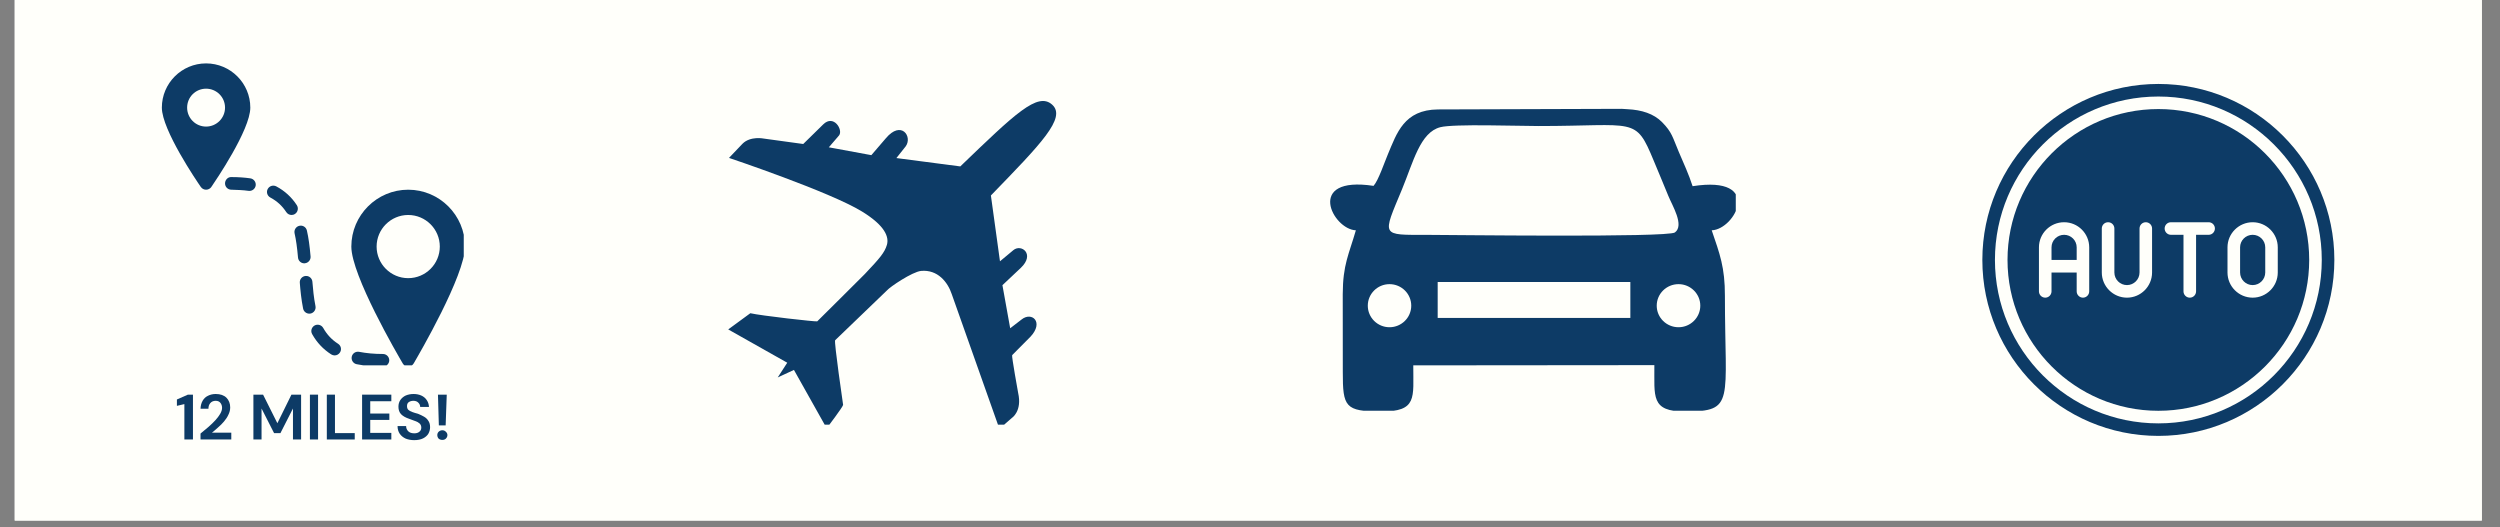 <svg version="1.0" preserveAspectRatio="xMidYMid meet" height="50" viewBox="0 0 177.75 37.5" zoomAndPan="magnify" width="237" xmlns:xlink="http://www.w3.org/1999/xlink" xmlns="http://www.w3.org/2000/svg"><rect x="0" y="0" width="177.75" height="37.5" fill="#808080" stroke="none"/><defs><g></g><clipPath id="b825a45d3f"><path clip-rule="nonzero" d="M 1.047 0 L 176.457 0 L 176.457 37.008 L 1.047 37.008 Z M 1.047 0"></path></clipPath><clipPath id="3e488098de"><path clip-rule="nonzero" d="M 94.574 7.738 L 123.414 7.738 L 123.414 29.203 L 94.574 29.203 Z M 94.574 7.738"></path></clipPath><clipPath id="9748e78bca"><path clip-rule="nonzero" d="M 11.508 4.508 L 18 4.508 L 18 14 L 11.508 14 Z M 11.508 4.508"></path></clipPath><clipPath id="31513354be"><path clip-rule="nonzero" d="M 16 12 L 28 12 L 28 25.973 L 16 25.973 Z M 16 12"></path></clipPath><clipPath id="1ffb5295b5"><path clip-rule="nonzero" d="M 24 13 L 32.973 13 L 32.973 25.973 L 24 25.973 Z M 24 13"></path></clipPath><clipPath id="8227530a3e"><path clip-rule="nonzero" d="M 140.945 5.969 L 166 5.969 L 166 31 L 140.945 31 Z M 140.945 5.969"></path></clipPath><clipPath id="a81562283c"><path clip-rule="nonzero" d="M 51.777 7 L 76 7 L 76 30.195 L 51.777 30.195 Z M 51.777 7"></path></clipPath></defs><g clip-path="url(#b825a45d3f)"><path fill-rule="nonzero" fill-opacity="1" d="M 1.047 0 L 176.457 0 L 176.457 37.008 L 1.047 37.008 Z M 1.047 0" fill="#ffffff"></path><path fill-rule="nonzero" fill-opacity="1" d="M 1.047 0 L 176.457 0 L 176.457 37.008 L 1.047 37.008 Z M 1.047 0" fill="#fffffa"></path></g><g clip-path="url(#3e488098de)"><path fill-rule="evenodd" fill-opacity="1" d="M 96.402 16.375 C 95.906 18.094 95.477 18.801 95.469 20.914 C 95.465 22.762 95.473 24.609 95.473 26.461 C 95.469 28.934 95.645 29.25 98.172 29.258 C 100.793 29.27 100.477 28.289 100.484 25.977 L 117.625 25.961 C 117.645 28.188 117.34 29.27 119.828 29.258 C 123.383 29.25 122.641 28.598 122.641 21.039 C 122.645 19.004 122.277 18.059 121.703 16.375 C 123.383 16.316 125.414 12.445 120.344 13.238 C 120.074 12.402 119.711 11.613 119.359 10.793 C 118.918 9.754 118.887 9.41 118.176 8.688 C 117.574 8.074 116.711 7.816 115.742 7.766 L 115.305 7.738 L 102.242 7.781 C 99.824 7.801 99.312 9.473 98.684 10.957 C 98.438 11.535 98.008 12.824 97.66 13.215 C 92.781 12.477 94.75 16.312 96.402 16.375 Z M 102.219 22.605 L 102.219 20.051 L 115.918 20.051 L 115.918 22.605 Z M 100.34 21.734 C 100.34 22.578 99.648 23.266 98.793 23.266 C 97.941 23.266 97.25 22.578 97.25 21.734 C 97.25 20.891 97.941 20.203 98.793 20.203 C 99.648 20.203 100.34 20.891 100.34 21.734 Z M 120.891 21.734 C 120.891 22.578 120.195 23.266 119.344 23.266 C 118.484 23.266 117.793 22.578 117.793 21.734 C 117.793 20.891 118.484 20.203 119.344 20.203 C 120.195 20.203 120.891 20.891 120.891 21.734 Z M 102.41 9.043 C 103.359 8.797 108.02 8.961 109.387 8.961 C 116.316 8.961 116.266 8.254 117.578 11.422 C 117.922 12.254 118.285 13.105 118.617 13.926 C 118.891 14.605 119.777 16.02 119.086 16.527 C 118.574 16.902 102.945 16.699 101.484 16.699 C 98.145 16.699 98.281 16.836 99.684 13.457 C 100.492 11.496 100.973 9.41 102.41 9.043" fill="#0d3b66"></path></g><g clip-path="url(#9748e78bca)"><path fill-rule="nonzero" fill-opacity="1" d="M 14.652 4.508 C 12.918 4.508 11.508 5.918 11.508 7.652 C 11.508 9.234 13.996 12.887 14.281 13.297 C 14.367 13.418 14.504 13.488 14.652 13.488 C 14.797 13.488 14.938 13.418 15.023 13.297 C 15.305 12.883 17.797 9.234 17.797 7.652 C 17.797 5.918 16.387 4.508 14.652 4.508 Z M 14.652 9 C 13.906 9 13.305 8.395 13.305 7.652 C 13.305 6.906 13.906 6.305 14.652 6.305 C 15.395 6.305 16 6.906 16 7.652 C 16 8.395 15.395 9 14.652 9 Z M 14.652 9" fill="#0d3b66"></path></g><g clip-path="url(#31513354be)"><path fill-rule="nonzero" fill-opacity="1" d="M 27.227 26.062 C 26.543 26.062 25.914 26.008 25.359 25.895 C 25.117 25.848 24.961 25.609 25.008 25.367 C 25.059 25.121 25.289 24.969 25.539 25.016 C 26.035 25.113 26.602 25.168 27.227 25.168 C 27.473 25.168 27.676 25.367 27.676 25.617 C 27.676 25.863 27.473 26.062 27.227 26.062 Z M 23.793 25.27 C 23.711 25.27 23.629 25.246 23.551 25.199 C 22.98 24.832 22.535 24.363 22.195 23.758 C 22.07 23.543 22.148 23.27 22.363 23.145 C 22.578 23.023 22.852 23.098 22.977 23.312 C 23.246 23.789 23.59 24.156 24.035 24.441 C 24.246 24.574 24.309 24.852 24.172 25.059 C 24.086 25.195 23.941 25.27 23.793 25.27 Z M 21.992 22.301 C 21.781 22.301 21.594 22.152 21.551 21.941 C 21.422 21.297 21.355 20.621 21.316 20.102 C 21.297 19.855 21.48 19.641 21.727 19.621 C 21.973 19.598 22.191 19.785 22.211 20.031 C 22.25 20.523 22.309 21.164 22.43 21.762 C 22.48 22.004 22.324 22.242 22.082 22.293 C 22.051 22.297 22.02 22.301 21.992 22.301 Z M 21.633 18.723 C 21.402 18.723 21.207 18.543 21.188 18.309 C 21.125 17.59 21.051 17.059 20.945 16.59 C 20.891 16.352 21.043 16.109 21.281 16.055 C 21.523 15.996 21.766 16.148 21.82 16.391 C 21.938 16.902 22.016 17.469 22.082 18.234 C 22.102 18.48 21.918 18.699 21.672 18.719 C 21.66 18.719 21.645 18.723 21.633 18.723 Z M 20.73 15.285 C 20.582 15.285 20.438 15.211 20.352 15.078 C 20.062 14.633 19.695 14.297 19.219 14.043 C 19 13.926 18.918 13.652 19.035 13.438 C 19.152 13.219 19.422 13.137 19.641 13.25 C 20.246 13.57 20.738 14.023 21.105 14.59 C 21.238 14.797 21.18 15.078 20.973 15.211 C 20.898 15.262 20.812 15.285 20.73 15.285 Z M 17.734 13.574 C 17.715 13.574 17.691 13.574 17.672 13.57 C 17.297 13.516 16.875 13.5 16.449 13.488 C 16.199 13.488 16 13.289 16 13.039 C 16 12.789 16.211 12.57 16.457 12.59 C 16.934 12.59 17.387 12.621 17.797 12.68 C 18.043 12.715 18.215 12.945 18.18 13.188 C 18.145 13.414 17.953 13.574 17.734 13.574 Z M 17.734 13.574" fill="#0d3b66"></path></g><g clip-path="url(#1ffb5295b5)"><path fill-rule="nonzero" fill-opacity="1" d="M 29.023 13.488 C 26.793 13.488 24.98 15.305 24.98 17.531 C 24.98 19.578 28.262 25.207 28.637 25.844 C 28.715 25.98 28.863 26.062 29.023 26.062 C 29.184 26.062 29.328 25.98 29.41 25.844 C 29.785 25.207 33.062 19.578 33.062 17.531 C 33.062 15.305 31.25 13.488 29.023 13.488 Z M 29.023 19.777 C 27.785 19.777 26.777 18.77 26.777 17.531 C 26.777 16.293 27.785 15.285 29.023 15.285 C 30.262 15.285 31.27 16.293 31.27 17.531 C 31.27 18.77 30.262 19.777 29.023 19.777 Z M 29.023 19.777" fill="#0d3b66"></path></g><g clip-path="url(#8227530a3e)"><path fill-rule="nonzero" fill-opacity="1" d="M 153.461 5.969 C 146.559 5.969 140.945 11.582 140.945 18.48 C 140.945 25.383 146.559 30.992 153.461 30.992 C 160.359 30.992 165.973 25.383 165.973 18.48 C 165.973 11.582 160.359 5.969 153.461 5.969 Z M 153.461 30.102 C 147.055 30.102 141.84 24.887 141.84 18.48 C 141.84 12.074 147.055 6.863 153.461 6.863 C 159.867 6.863 165.078 12.074 165.078 18.48 C 165.078 24.887 159.867 30.102 153.461 30.102 Z M 153.461 30.102" fill="#0d3b66"></path></g><path fill-rule="nonzero" fill-opacity="1" d="M 146.758 16.695 C 146.266 16.695 145.863 17.094 145.863 17.586 L 145.863 18.48 L 147.652 18.48 L 147.652 17.586 C 147.652 17.094 147.25 16.695 146.758 16.695 Z M 146.758 16.695" fill="#0d3b66"></path><path fill-rule="nonzero" fill-opacity="1" d="M 160.164 16.695 C 159.672 16.695 159.27 17.094 159.27 17.586 L 159.27 19.375 C 159.27 19.867 159.672 20.27 160.164 20.27 C 160.656 20.27 161.059 19.867 161.059 19.375 L 161.059 17.586 C 161.059 17.094 160.656 16.695 160.164 16.695 Z M 160.164 16.695" fill="#0d3b66"></path><path fill-rule="nonzero" fill-opacity="1" d="M 153.461 7.754 C 147.547 7.754 142.734 12.566 142.734 18.48 C 142.734 24.395 147.547 29.207 153.461 29.207 C 159.375 29.207 164.184 24.395 164.184 18.48 C 164.184 12.566 159.375 7.754 153.461 7.754 Z M 148.543 20.715 C 148.543 20.961 148.344 21.164 148.098 21.164 C 147.852 21.164 147.652 20.961 147.652 20.715 L 147.652 19.375 L 145.863 19.375 L 145.863 20.715 C 145.863 20.961 145.664 21.164 145.418 21.164 C 145.168 21.164 144.969 20.961 144.969 20.715 L 144.969 17.586 C 144.969 16.602 145.77 15.801 146.758 15.801 C 147.742 15.801 148.543 16.602 148.543 17.586 Z M 153.012 19.375 C 153.012 20.359 152.211 21.164 151.227 21.164 C 150.242 21.164 149.438 20.359 149.438 19.375 L 149.438 16.246 C 149.438 16 149.637 15.801 149.887 15.801 C 150.133 15.801 150.332 16 150.332 16.246 L 150.332 19.375 C 150.332 19.867 150.734 20.27 151.227 20.27 C 151.719 20.27 152.121 19.867 152.121 19.375 L 152.121 16.246 C 152.121 16 152.32 15.801 152.566 15.801 C 152.812 15.801 153.012 16 153.012 16.246 Z M 157.035 16.695 L 156.141 16.695 L 156.141 20.715 C 156.141 20.961 155.941 21.164 155.695 21.164 C 155.449 21.164 155.246 20.961 155.246 20.715 L 155.246 16.695 L 154.355 16.695 C 154.105 16.695 153.906 16.492 153.906 16.246 C 153.906 16 154.105 15.801 154.355 15.801 L 157.035 15.801 C 157.281 15.801 157.48 16 157.48 16.246 C 157.48 16.492 157.281 16.695 157.035 16.695 Z M 160.164 21.164 C 159.18 21.164 158.375 20.359 158.375 19.375 L 158.375 17.586 C 158.375 16.602 159.18 15.801 160.164 15.801 C 161.148 15.801 161.949 16.602 161.949 17.586 L 161.949 19.375 C 161.949 20.359 161.148 21.164 160.164 21.164 Z M 160.164 21.164" fill="#0d3b66"></path><g clip-path="url(#a81562283c)"><path fill-rule="nonzero" fill-opacity="1" d="M 51.832 11.227 L 52.793 10.219 C 53.355 9.656 54.301 9.852 54.301 9.852 L 57.109 10.238 L 58.531 8.844 C 59.277 8.109 59.957 9.234 59.66 9.625 L 58.93 10.473 L 61.953 11.031 L 62.98 9.836 C 64.078 8.523 64.895 9.707 64.398 10.402 L 63.734 11.238 L 68.277 11.832 C 72.184 8.074 73.781 6.516 74.809 7.441 C 75.84 8.371 74.012 10.23 70.453 13.898 L 71.098 18.578 L 72.051 17.785 C 72.613 17.316 73.609 18.066 72.582 19.043 L 71.273 20.277 L 71.824 23.34 L 72.641 22.711 C 73.363 22.137 74.242 22.898 73.266 23.941 L 71.965 25.25 C 71.91 25.289 72.391 27.938 72.391 27.938 C 72.684 29.234 71.953 29.707 71.953 29.707 L 71.059 30.488 L 67.668 20.91 C 67.387 20.066 66.676 19.152 65.488 19.262 C 64.859 19.328 63.27 20.398 63.055 20.656 L 59.379 24.191 C 59.285 24.258 59.945 28.785 59.945 28.785 C 59.945 28.918 58.777 30.449 58.777 30.449 L 56.449 26.301 L 55.297 26.836 L 55.973 25.789 L 51.777 23.422 L 53.348 22.27 C 54.098 22.445 58.023 22.887 58.105 22.848 C 58.105 22.848 61.305 19.676 61.488 19.484 C 62.543 18.371 62.898 17.957 63.059 17.41 C 63.219 16.859 62.945 16.055 61.289 15.039 C 59 13.633 51.832 11.227 51.832 11.227 Z M 51.832 11.227" fill="#0d3b66"></path></g><g fill-opacity="1" fill="#0d3b66"><g transform="translate(12.453, 31.247)"><g><path d="M 0.656 0 L 0.656 -2.516 L 0.125 -2.391 L 0.125 -2.844 L 0.906 -3.188 L 1.266 -3.188 L 1.266 0 Z M 0.656 0"></path></g></g></g><g fill-opacity="1" fill="#0d3b66"><g transform="translate(14.023, 31.247)"><g><path d="M 0.234 0 L 0.234 -0.422 C 0.422 -0.578 0.609 -0.734 0.797 -0.891 C 0.984 -1.055 1.145 -1.211 1.281 -1.359 C 1.426 -1.516 1.539 -1.664 1.625 -1.812 C 1.719 -1.969 1.766 -2.113 1.766 -2.25 C 1.766 -2.383 1.727 -2.5 1.656 -2.594 C 1.582 -2.695 1.469 -2.75 1.312 -2.75 C 1.145 -2.75 1.016 -2.691 0.922 -2.578 C 0.836 -2.473 0.797 -2.344 0.797 -2.188 L 0.234 -2.188 C 0.242 -2.414 0.297 -2.609 0.391 -2.766 C 0.484 -2.922 0.609 -3.035 0.766 -3.109 C 0.93 -3.191 1.113 -3.234 1.312 -3.234 C 1.645 -3.234 1.898 -3.145 2.078 -2.969 C 2.254 -2.789 2.344 -2.562 2.344 -2.281 C 2.344 -2.102 2.301 -1.93 2.219 -1.766 C 2.145 -1.598 2.039 -1.438 1.906 -1.281 C 1.781 -1.133 1.641 -0.992 1.484 -0.859 C 1.336 -0.723 1.191 -0.598 1.047 -0.484 L 2.422 -0.484 L 2.422 0 Z M 0.234 0"></path></g></g></g><g fill-opacity="1" fill="#0d3b66"><g transform="translate(16.622, 31.247)"><g></g></g></g><g fill-opacity="1" fill="#0d3b66"><g transform="translate(17.705, 31.247)"><g><path d="M 0.312 0 L 0.312 -3.188 L 1 -3.188 L 2.016 -1.156 L 3.016 -3.188 L 3.703 -3.188 L 3.703 0 L 3.125 0 L 3.125 -2.203 L 2.234 -0.453 L 1.781 -0.453 L 0.891 -2.203 L 0.891 0 Z M 0.312 0"></path></g></g></g><g fill-opacity="1" fill="#0d3b66"><g transform="translate(21.723, 31.247)"><g><path d="M 0.312 0 L 0.312 -3.188 L 0.891 -3.188 L 0.891 0 Z M 0.312 0"></path></g></g></g><g fill-opacity="1" fill="#0d3b66"><g transform="translate(22.925, 31.247)"><g><path d="M 0.312 0 L 0.312 -3.188 L 0.891 -3.188 L 0.891 -0.453 L 2.297 -0.453 L 2.297 0 Z M 0.312 0"></path></g></g></g><g fill-opacity="1" fill="#0d3b66"><g transform="translate(25.433, 31.247)"><g><path d="M 0.312 0 L 0.312 -3.188 L 2.391 -3.188 L 2.391 -2.719 L 0.891 -2.719 L 0.891 -1.844 L 2.25 -1.844 L 2.25 -1.391 L 0.891 -1.391 L 0.891 -0.469 L 2.391 -0.469 L 2.391 0 Z M 0.312 0"></path></g></g></g><g fill-opacity="1" fill="#0d3b66"><g transform="translate(28.063, 31.247)"><g><path d="M 1.391 0.047 C 1.16 0.047 0.957 0.008 0.781 -0.062 C 0.602 -0.145 0.461 -0.258 0.359 -0.406 C 0.254 -0.562 0.203 -0.742 0.203 -0.953 L 0.812 -0.953 C 0.812 -0.805 0.863 -0.68 0.969 -0.578 C 1.07 -0.484 1.211 -0.438 1.391 -0.438 C 1.547 -0.438 1.664 -0.473 1.75 -0.547 C 1.844 -0.617 1.891 -0.719 1.891 -0.844 C 1.891 -0.969 1.848 -1.066 1.766 -1.141 C 1.691 -1.211 1.586 -1.27 1.453 -1.312 C 1.316 -1.363 1.176 -1.414 1.031 -1.469 C 0.781 -1.551 0.586 -1.66 0.453 -1.797 C 0.328 -1.93 0.266 -2.109 0.266 -2.328 C 0.266 -2.516 0.312 -2.676 0.406 -2.812 C 0.5 -2.945 0.625 -3.051 0.781 -3.125 C 0.945 -3.195 1.133 -3.234 1.344 -3.234 C 1.551 -3.234 1.734 -3.195 1.891 -3.125 C 2.055 -3.051 2.188 -2.941 2.281 -2.797 C 2.375 -2.66 2.426 -2.5 2.438 -2.312 L 1.812 -2.312 C 1.812 -2.426 1.77 -2.523 1.688 -2.609 C 1.602 -2.703 1.484 -2.75 1.328 -2.75 C 1.203 -2.75 1.094 -2.719 1 -2.656 C 0.914 -2.594 0.875 -2.5 0.875 -2.375 C 0.875 -2.258 0.906 -2.172 0.969 -2.109 C 1.039 -2.047 1.133 -1.992 1.25 -1.953 C 1.363 -1.91 1.5 -1.867 1.656 -1.828 C 1.812 -1.766 1.953 -1.695 2.078 -1.625 C 2.211 -1.551 2.316 -1.453 2.391 -1.328 C 2.473 -1.211 2.516 -1.062 2.516 -0.875 C 2.516 -0.707 2.473 -0.551 2.391 -0.406 C 2.305 -0.27 2.18 -0.16 2.016 -0.078 C 1.848 0.004 1.641 0.047 1.391 0.047 Z M 1.391 0.047"></path></g></g></g><g fill-opacity="1" fill="#0d3b66"><g transform="translate(30.78, 31.247)"><g><path d="M 0.422 -1 L 0.359 -3.188 L 0.984 -3.188 L 0.906 -1 Z M 0.672 0.031 C 0.566 0.031 0.477 0 0.406 -0.062 C 0.344 -0.133 0.312 -0.219 0.312 -0.312 C 0.312 -0.406 0.344 -0.484 0.406 -0.547 C 0.477 -0.617 0.566 -0.656 0.672 -0.656 C 0.773 -0.656 0.859 -0.617 0.922 -0.547 C 0.992 -0.484 1.031 -0.406 1.031 -0.312 C 1.031 -0.219 0.992 -0.133 0.922 -0.062 C 0.859 0 0.773 0.031 0.672 0.031 Z M 0.672 0.031"></path></g></g></g></svg>